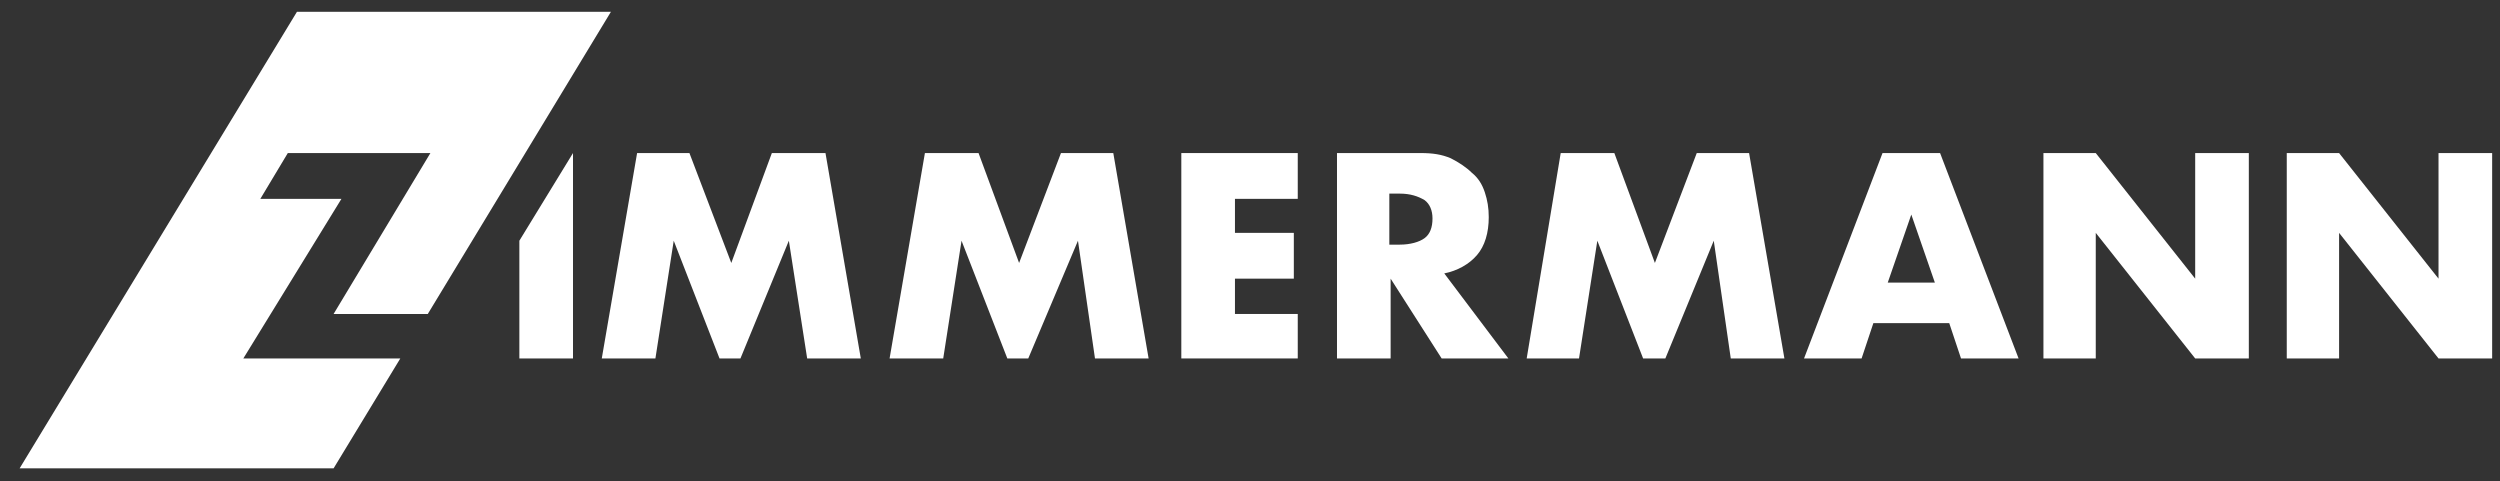 <?xml version="1.0" encoding="UTF-8"?><svg id="Ebene_1" xmlns="http://www.w3.org/2000/svg" viewBox="0 0 191.1 36.8"><rect x="0" y="0" width="191.1" height="36.8" fill="#333333" stroke="none"/><defs><style>.cls-1{fill:#fff;}</style></defs><g id="Ebene_1-2"><g><path class="cls-1" d="M112.9,19.5c.6-.7,.9-1.7,.9-2.9,0-.7-.1-1.3-.3-1.9-.2-.6-.5-1.1-1-1.5-.4-.4-1-.8-1.6-1.1-.7-.3-1.4-.4-2.3-.4h-6.4v15.7h4.1v-6.1l3.9,6.1h5.1l-4.9-6.5c1-.2,1.9-.7,2.5-1.4Zm-4-1.3c-.4,.3-1.1,.5-1.9,.5h-.8v-3.9h.8c.8,0,1.4,.2,1.9,.5,.4,.3,.6,.8,.6,1.4,0,.7-.2,1.2-.6,1.5Z"/><g><polygon class="cls-1" points="90.3 27.4 99.2 27.4 99.2 24 94.4 24 94.4 21.3 98.9 21.3 98.9 17.8 94.4 17.8 94.4 15.2 99.2 15.2 99.2 11.7 90.3 11.7 90.3 27.4"/><polygon class="cls-1" points="81.1 11.7 77.9 20.1 74.8 11.7 70.7 11.7 68 27.4 72.1 27.4 73.5 18.4 77 27.4 78.6 27.4 82.4 18.4 83.7 27.4 87.8 27.4 85.1 11.7 81.1 11.7"/><polygon class="cls-1" points="32.9 11.7 25.5 24 32.7 24 46.7 .9 22.7 .9 1.5 35.8 25.5 35.8 30.6 27.4 18.6 27.4 26.1 15.2 19.9 15.2 22 11.7 32.9 11.7"/><polygon class="cls-1" points="39.7 27.4 43.8 27.4 43.8 11.7 39.7 18.4 39.7 27.4"/><polygon class="cls-1" points="59 11.7 55.9 20.1 52.7 11.7 48.7 11.7 46 27.4 50.1 27.4 51.5 18.4 55 27.4 56.6 27.4 60.3 18.4 61.7 27.4 65.8 27.4 63.1 11.7 59 11.7"/><polygon class="cls-1" points="129.7 11.7 126.5 20.1 123.4 11.7 119.3 11.7 116.7 27.4 120.7 27.4 122.1 18.4 125.6 27.4 127.3 27.4 131 18.4 132.3 27.4 136.4 27.4 133.7 11.7 129.7 11.7"/><polygon class="cls-1" points="186.4 11.7 186.4 21.3 178.8 11.7 174.8 11.7 174.8 27.4 178.8 27.4 178.8 17.8 186.4 27.4 190.5 27.4 190.5 11.7 186.4 11.7"/><polygon class="cls-1" points="167.8 21.3 160.2 11.7 156.2 11.7 156.2 27.4 160.2 27.4 160.2 17.8 167.8 27.4 171.9 27.4 171.9 11.7 167.8 11.7 167.8 21.3"/><path class="cls-1" d="M143.9,11.7l-6,15.7h4.4l.9-2.7h5.8l.9,2.7h4.4l-6-15.7h-4.4Zm.4,9.9l1.8-5.2,1.8,5.2h-3.6Z"/></g></g></g></svg>